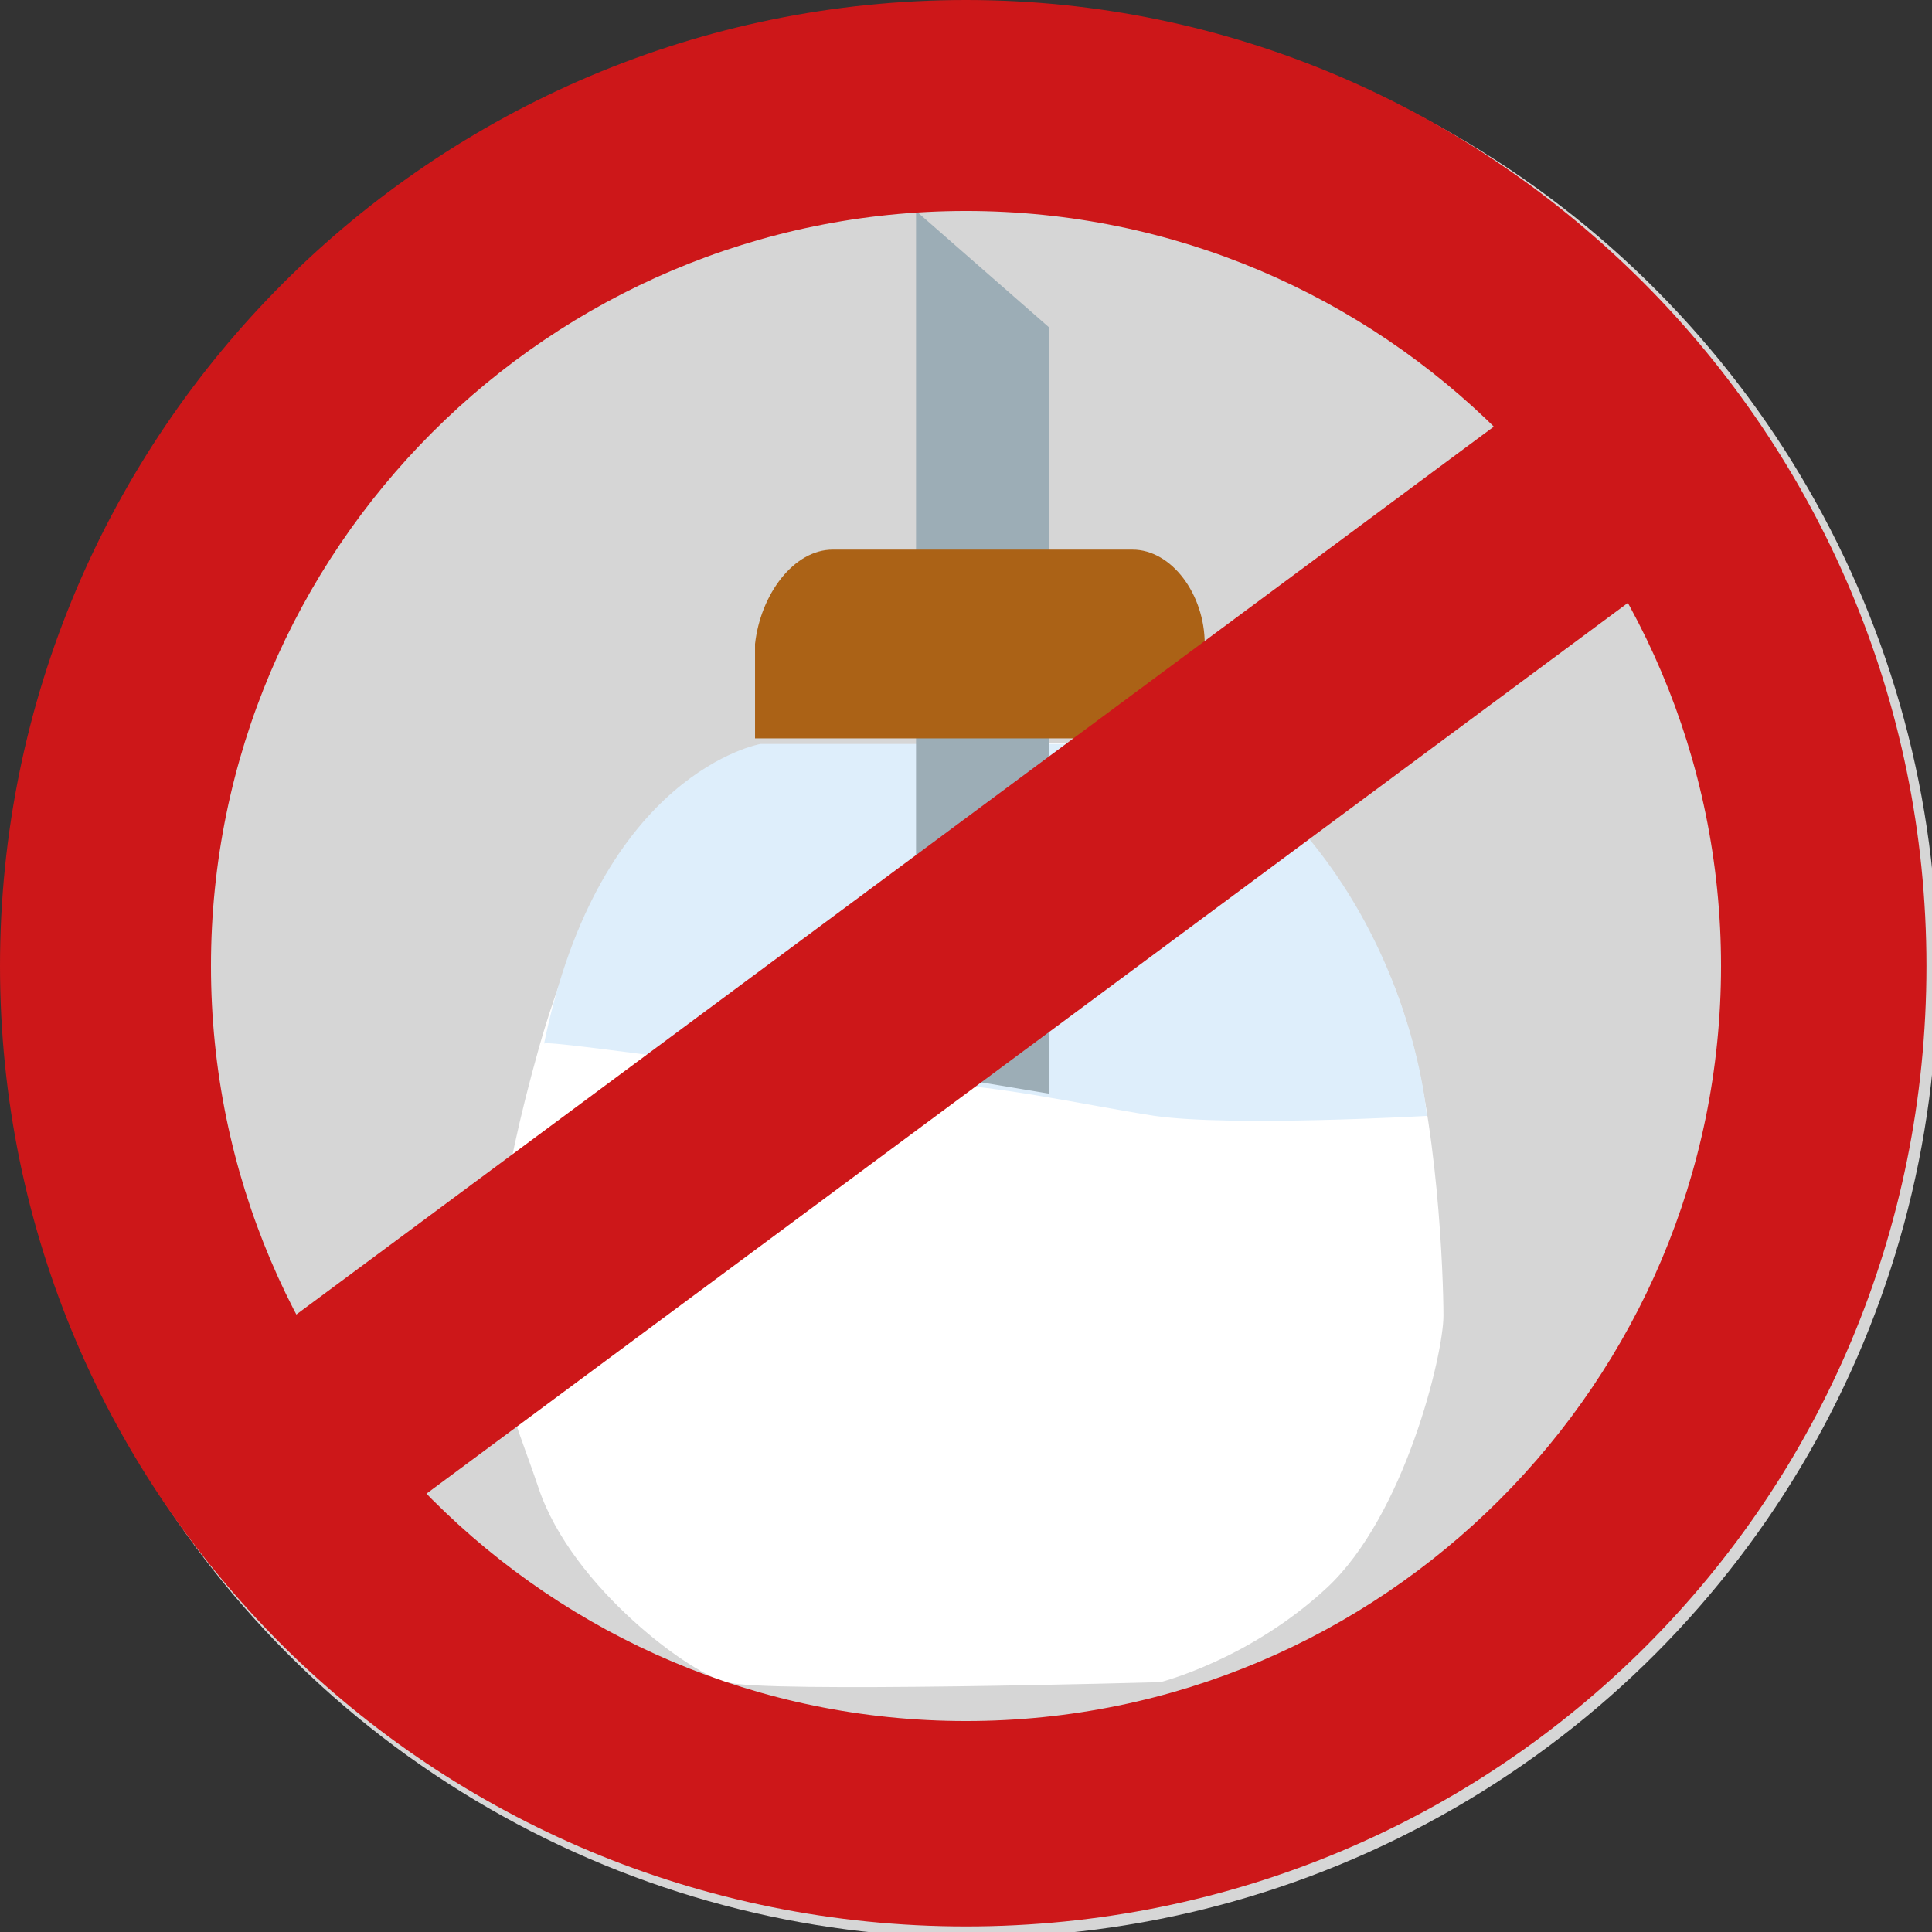 <?xml version="1.0" encoding="utf-8"?>
<!-- Generator: Adobe Illustrator 23.0.1, SVG Export Plug-In . SVG Version: 6.00 Build 0)  -->
<svg version="1.1" id="Layer_1" xmlns="http://www.w3.org/2000/svg" xmlns:xlink="http://www.w3.org/1999/xlink" x="0px" y="0px"
	 viewBox="0 0 34.8 34.8" style="enable-background:new 0 0 34.8 34.8;" xml:space="preserve">
<rect x="0" y="0" width="34.8" height="34.8" fill="#333333" stroke="none"/>
<style type="text/css">
	.st0{fill:#D6D6D6;}
	.st1{fill:#FFFFFF;}
	.st2{fill:#DEEEFB;}
	.st3{fill:#9CADB6;}
	.st4{fill:#AB6216;}
	.st5{fill:#CD1719;}
	.st6{fill:none;stroke:#CD1719;stroke-width:3.988;stroke-miterlimit:10;}
</style>
<g>
	<ellipse class="st0" cx="17.5" cy="17.5" rx="17.4" ry="17.4"/>
	<g>
		<path class="st1" d="M13.6,13.5c0,0-2.5,0.4-3.9,5.4s-0.6,6.1,0,7.9c0.6,1.8,2.8,3.4,3.4,3.5c0.6,0.2,7.8,0,7.8,0s1.6-0.4,3-1.7
			c1.4-1.3,2.1-4.2,2.1-4.9c0-0.7-0.1-3.6-0.7-5.4c-1-3.2-3.7-4.9-3.7-4.9C20.4,13.3,13.6,13.5,13.6,13.5z"/>
		<path class="st2" d="M16.4,19.5c1.4,0,3.1,0.4,4.4,0.6c1.4,0.2,4.9,0,4.9,0s-0.3-4.2-4-6.7l-8,0c0,0-2.9,0.5-3.9,5.4
			C9.8,18.7,14.9,19.5,16.4,19.5z"/>
		<polygon class="st3" points="16.5,3.8 16.5,19.3 18.9,19.7 18.9,5.9 		"/>
		<g>
			<path class="st4" d="M15,9.9h5.4c0.7,0,1.3,0.8,1.3,1.7v1.7h-8.1v-1.7C13.7,10.7,14.3,9.9,15,9.9z"/>
		</g>
	</g>
	<g>
		<g>
			<path class="st5" d="M17.4,3.8c7.5,0,13.6,6.1,13.6,13.6s-6.1,13.6-13.6,13.6S3.8,24.9,3.8,17.4S9.9,3.8,17.4,3.8 M17.4,0
				C7.8,0,0,7.8,0,17.4C0,27,7.8,34.7,17.4,34.7S34.7,27,34.7,17.4C34.7,7.8,26.9,0,17.4,0L17.4,0z"/>
		</g>
		<line class="st6" x1="3.8" y1="27.3" x2="30.1" y2="7.8"/>
	</g>
</g>
</svg>
